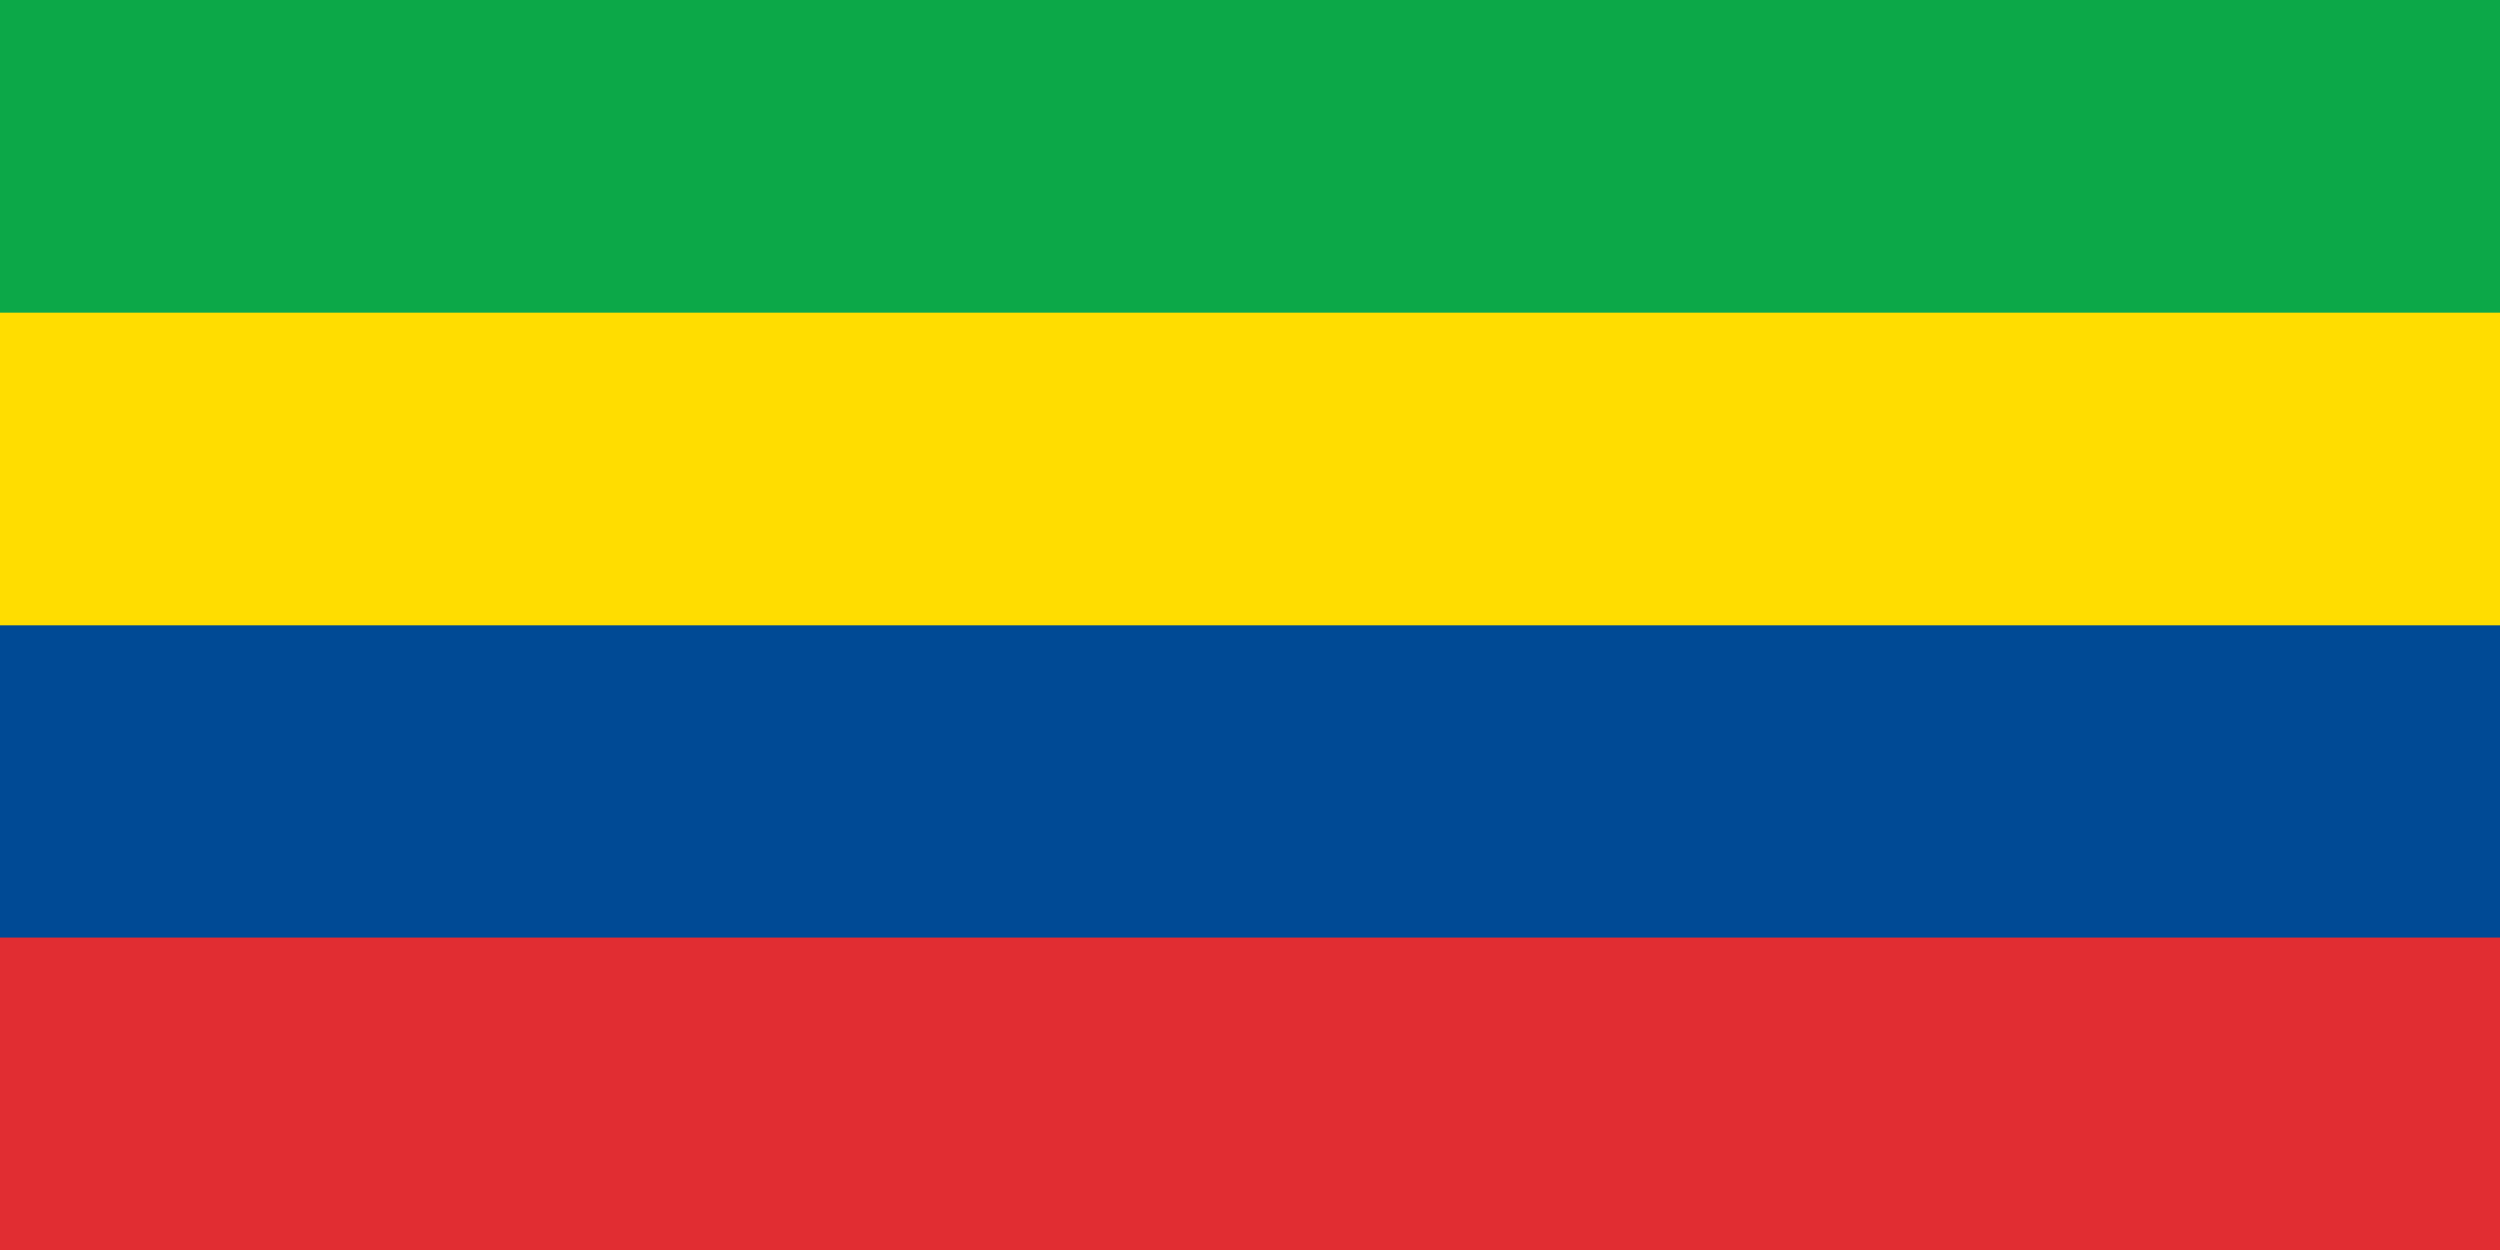 <?xml version="1.0" encoding="UTF-8"?>
<svg id="Layer_1" xmlns="http://www.w3.org/2000/svg" version="1.1" viewBox="0 0 56.69 28.35">
  <!-- Generator: Adobe Illustrator 29.6.0, SVG Export Plug-In . SVG Version: 2.1.1 Build 207)  -->
  <defs>
    <style>
      .st0 {
        fill: #0ca848;
      }

      .st1 {
        fill: #fd0;
      }

      .st2 {
        fill: #e12d32;
      }

      .st3 {
        fill: #004a95;
      }
    </style>
  </defs>
  <rect class="st0" x="0" y="0" width="56.69" height="28.35"/>
  <rect class="st1" x="0" y="7.09" width="56.69" height="21.26"/>
  <rect class="st3" x="0" y="14.18" width="56.69" height="14.17"/>
  <rect class="st2" x="0" y="21.26" width="56.69" height="7.09"/>
</svg>
